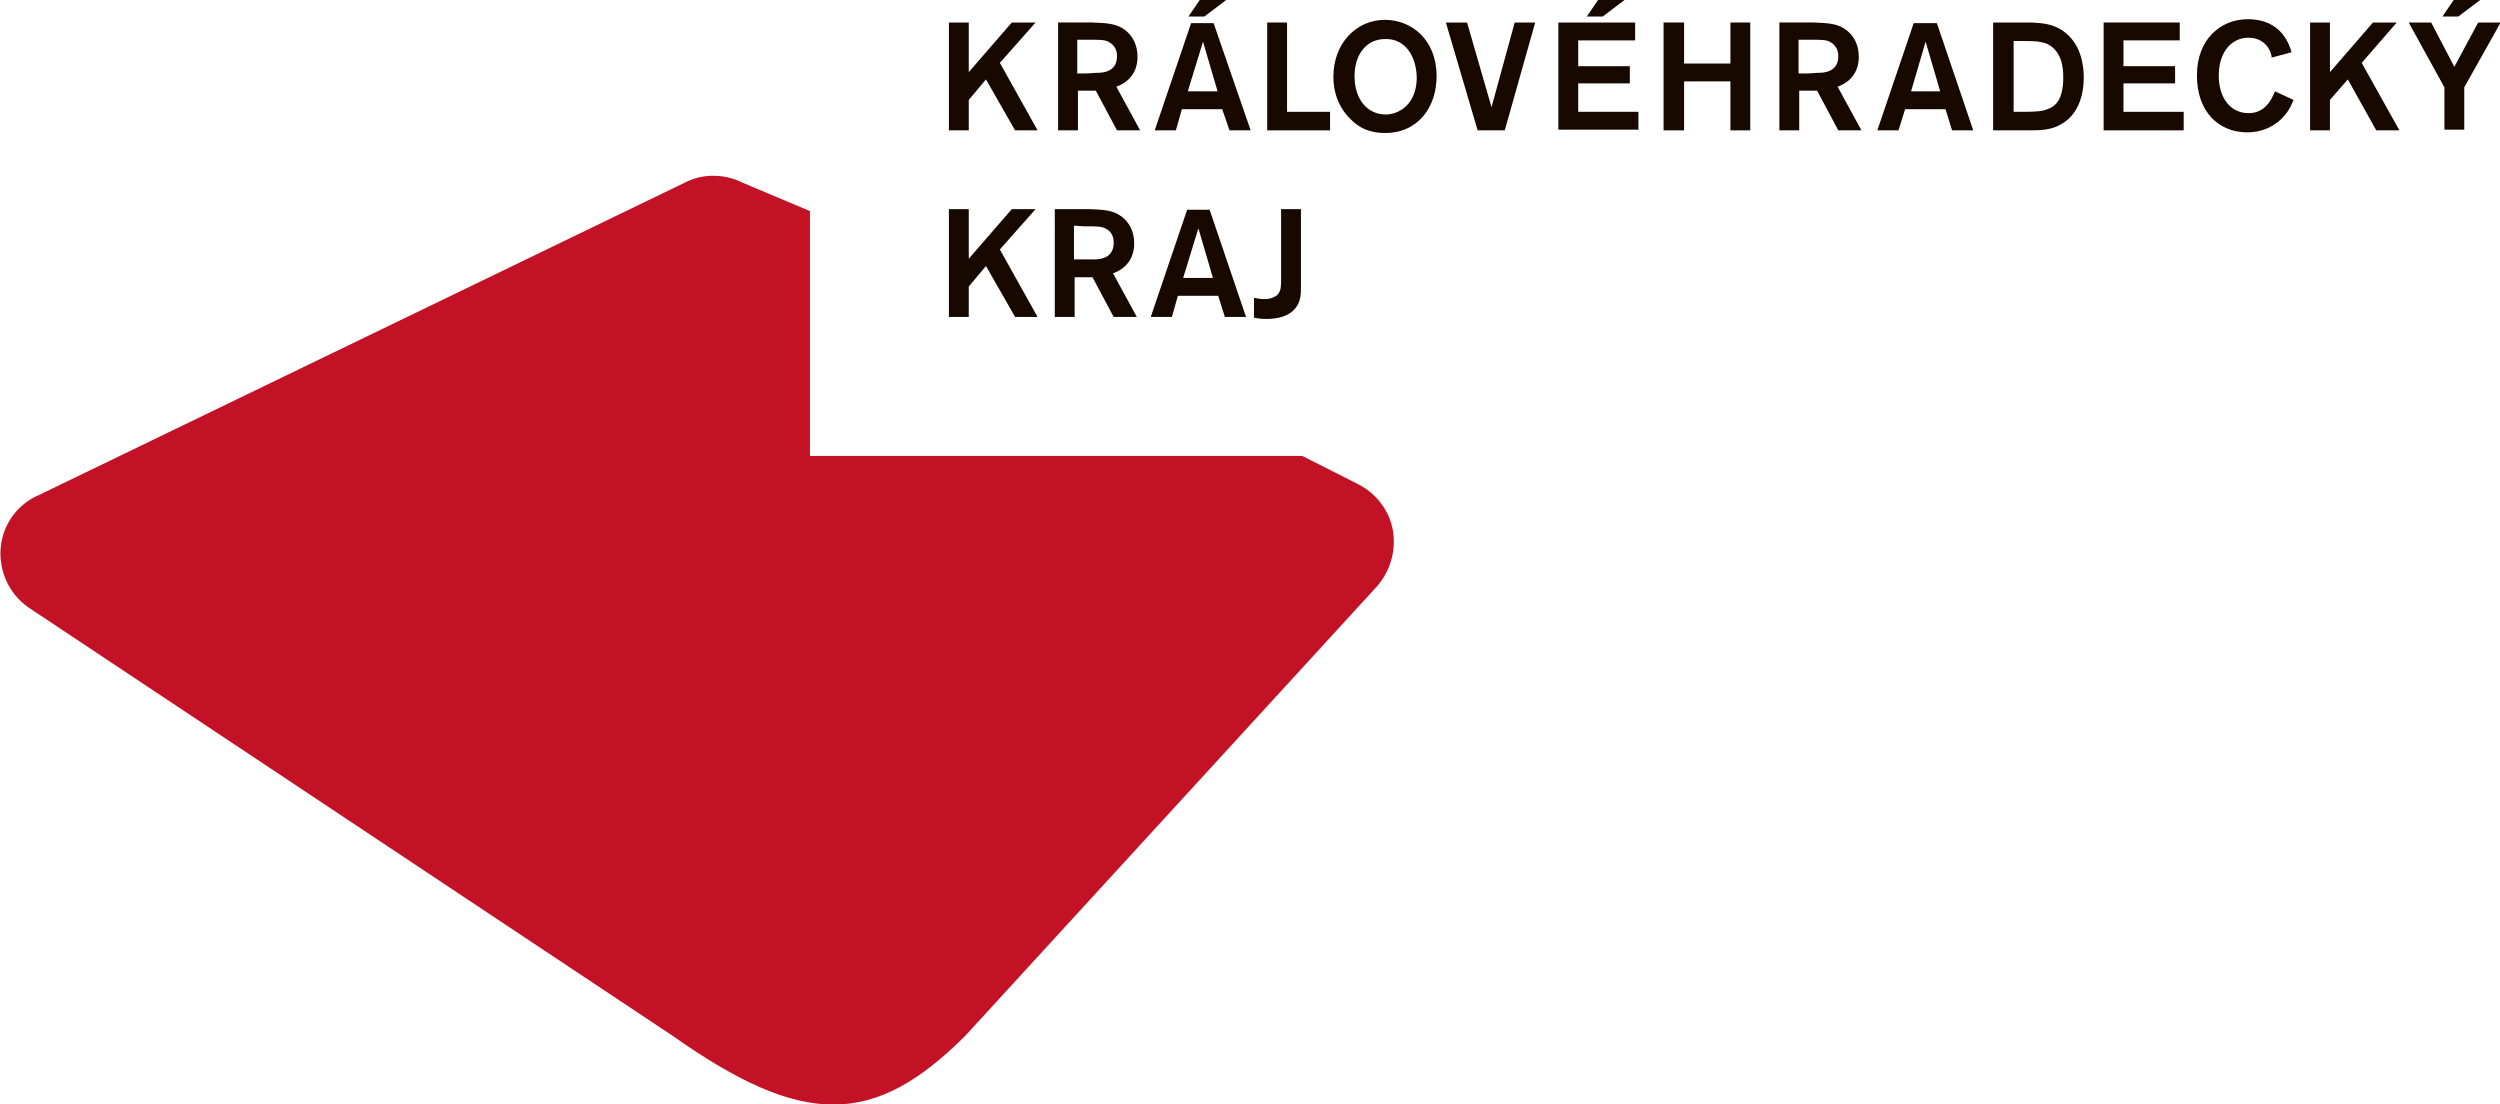 <?xml version="1.0" encoding="utf-8"?>
<!-- Generator: Adobe Illustrator 26.3.1, SVG Export Plug-In . SVG Version: 6.00 Build 0)  -->
<svg version="1.1" id="Vrstva_1" xmlns="http://www.w3.org/2000/svg" xmlns:xlink="http://www.w3.org/1999/xlink" x="0px" y="0px"
	 width="377.8px" height="166.9px" viewBox="0 0 377.8 166.9" style="enable-background:new 0 0 377.8 166.9;" xml:space="preserve"
	>
<style type="text/css">
	.st0{fill:#C31226;}
	.st1{fill:#170900;}
</style>
<path class="st0" d="M210.5,80.2c-0.5-3-2.5-5.6-5.2-7l-8.5-4.3v0h-74.4V31.9l-10.2-4.3c-2.6-1.3-5.7-1.4-8.3-0.2l-98,47.4
	c-3.3,1.4-5.5,4.5-5.8,8c-0.3,3.5,1.3,7,4.2,9l97.3,64.7c19.7,13.9,30.4,13.9,44.3,0l62.2-67.9C210.1,86.3,211,83.2,210.5,80.2
	L210.5,80.2z"/>
<polygon class="st1" points="151.1,9.5 156.8,19.7 153.4,19.7 149,12 146.4,15.1 146.4,19.7 143.4,19.7 143.4,3.4 146.4,3.4 
	146.4,10.9 152.9,3.4 156.5,3.4 "/>
<path class="st1" d="M164.3,6c1.8,0,2.6,0,3.2,0.3c1.3,0.7,1.3,1.8,1.3,2.2c0,2.4-2.2,2.5-2.9,2.5c-0.6,0-1,0.1-2,0.1h-1.1V6H164.3
	L164.3,6z M159.9,19.7h3v-6h2.7l3.2,6h3.5l-3.6-6.6c0.9-0.3,3.2-1.4,3.2-4.5c0-1.9-0.8-3.2-1.8-4c-1.4-1.1-2.9-1.1-5-1.2h-5.2
	L159.9,19.7L159.9,19.7z"/>
<path class="st1" d="M179.5,13.8l2.3-7.5l2.2,7.5H179.5L179.5,13.8z M185.8,19.7h3.2l-5.6-16.2H180l-5.5,16.2h3.2l0.9-3.2h6.1
	L185.8,19.7L185.8,19.7z M181.3,0l-1.7,2.5h2.4l3.3-2.5H181.3L181.3,0z"/>
<polygon class="st1" points="194.5,16.9 201,16.9 201,19.7 191.5,19.7 191.5,3.4 194.5,3.4 "/>
<path class="st1" d="M214.1,11.9c-0.1,3.9-2.7,5.4-4.7,5.4c-2.7,0-4.7-2.2-4.7-5.8c0-3.4,1.9-5.6,4.6-5.6
	C212.5,5.8,214.1,8.7,214.1,11.9L214.1,11.9z M217.1,11.5c0-5.5-3.8-8.5-7.8-8.5c-4.4,0-7.8,3.6-7.8,8.6c0,2.1,0.6,4.2,2.2,6
	c1.7,1.9,3.5,2.5,5.6,2.5C214.3,20.1,217.1,16.2,217.1,11.5L217.1,11.5z"/>
<polygon class="st1" points="232,3.4 227.4,19.7 223.3,19.7 218.5,3.4 221.7,3.4 225.4,16.2 228.9,3.4 "/>
<path class="st1" d="M238.5,6.1V10h7.8v2.6h-7.8v4.3h9.1v2.7h-12.1V3.4h11.6v2.7L238.5,6.1L238.5,6.1z M245.5,0l-3.3,2.5h-2.4
	l1.7-2.5H245.5L245.5,0z"/>
<polygon class="st1" points="264.5,3.4 264.5,19.7 261.5,19.7 261.5,12.3 254.5,12.3 254.5,19.7 251.4,19.7 251.4,3.4 254.5,3.4 
	254.5,9.6 261.5,9.6 261.5,3.4 "/>
<path class="st1" d="M273.3,6c1.8,0,2.6,0,3.2,0.3c1.3,0.7,1.3,1.8,1.3,2.2c0,2.4-2.2,2.5-2.9,2.5c-0.6,0-1,0.1-2,0.1h-1.1V6H273.3
	L273.3,6z M268.9,19.7h3v-6h2.7l3.2,6h3.5l-3.6-6.6c0.9-0.3,3.2-1.4,3.2-4.5c0-1.9-0.8-3.2-1.8-4c-1.4-1.1-2.9-1.1-5-1.2h-5.2
	L268.9,19.7L268.9,19.7z"/>
<path class="st1" d="M288.8,13.8l2.2-7.5l2.2,7.5H288.8L288.8,13.8z M295,19.7h3.2l-5.5-16.2h-3.5l-5.5,16.2h3.2l1-3.2h6.1L295,19.7
	L295,19.7z"/>
<path class="st1" d="M305.9,6.2c2,0,2.5,0.1,3.4,0.4c2.3,1.1,2.5,3.6,2.5,5.1c0,3.4-1.2,4.4-2.4,4.8c-0.7,0.3-1.5,0.4-3.8,0.4h-1.3
	V6.2H305.9L305.9,6.2z M301.2,19.7h5.2c1.9,0,3.6,0,5.2-1c2.4-1.4,3.3-4.2,3.3-7c0-1.8-0.4-5.1-3.1-7c-1.7-1.2-3.4-1.2-4.8-1.3h-5.8
	L301.2,19.7L301.2,19.7z"/>
<polygon class="st1" points="320.9,6.1 320.9,10 328.7,10 328.7,12.6 320.9,12.6 320.9,16.9 330,16.9 330,19.7 317.9,19.7 
	317.9,3.4 329.4,3.4 329.4,6.1 "/>
<path class="st1" d="M346.6,15.1c-0.2,0.5-0.6,1.5-1.4,2.4c-1.1,1.3-3,2.5-5.6,2.5c-4.3,0-7.6-3.1-7.6-8.6c0-5.5,3.6-8.5,7.7-8.5
	c5.1,0,6.3,3.9,6.6,5l-3,0.8c0-0.3-0.2-1-0.6-1.6c-0.4-0.5-1.2-1.4-2.9-1.4c-2.6,0-4.5,2.2-4.5,5.7c0,3.7,2,5.7,4.5,5.7
	c1.5,0,2.4-0.7,3.1-1.6c0.5-0.7,0.7-1.3,0.9-1.7L346.6,15.1L346.6,15.1z"/>
<polygon class="st1" points="356.9,9.5 362.6,19.7 359.1,19.7 354.8,12 352.1,15.1 352.1,19.7 349.1,19.7 349.1,3.4 352.1,3.4 
	352.1,10.9 358.6,3.4 362.2,3.4 "/>
<path class="st1" d="M372.4,13.2v6.4h-3v-6.4l-5.4-9.8h3.4l3.5,6.7l3.6-6.7h3.4L372.4,13.2L372.4,13.2z M374.8,0l-3.3,2.5h-2.4
	l1.7-2.5H374.8L374.8,0z"/>
<polygon class="st1" points="151.1,37.7 156.8,47.9 153.4,47.9 149,40.2 146.4,43.3 146.4,47.9 143.4,47.9 143.4,31.6 146.4,31.6 
	146.4,39.1 152.9,31.6 156.5,31.6 "/>
<path class="st1" d="M163.8,34.2c1.8,0,2.6,0,3.2,0.3c1.3,0.6,1.3,1.8,1.3,2.2c0,2.4-2.2,2.5-2.9,2.5c-0.6,0-1,0-2,0h-1.1v-5.1
	L163.8,34.2L163.8,34.2z M159.4,47.9h3v-6h2.7l3.2,6h3.5l-3.6-6.6c0.9-0.3,3.2-1.4,3.2-4.5c0-1.9-0.8-3.2-1.8-4
	c-1.4-1.1-2.9-1.1-5-1.2h-5.2L159.4,47.9L159.4,47.9z"/>
<path class="st1" d="M178.8,42l2.3-7.5l2.2,7.5H178.8L178.8,42z M185.1,47.9h3.2l-5.5-16.2h-3.4l-5.5,16.2h3.2l0.9-3.2h6.1
	L185.1,47.9L185.1,47.9z"/>
<path class="st1" d="M196.6,31.6v11.5c0,1.3,0,2.3-0.7,3.3c-1,1.4-2.8,1.8-4.5,1.8c-0.9,0-1.5-0.1-1.9-0.2v-3c0.4,0.1,1,0.2,1.6,0.2
	c0.9,0,1.5-0.3,1.9-0.6c0.6-0.6,0.6-1.3,0.6-2.6V31.6H196.6L196.6,31.6z"/>
</svg>
